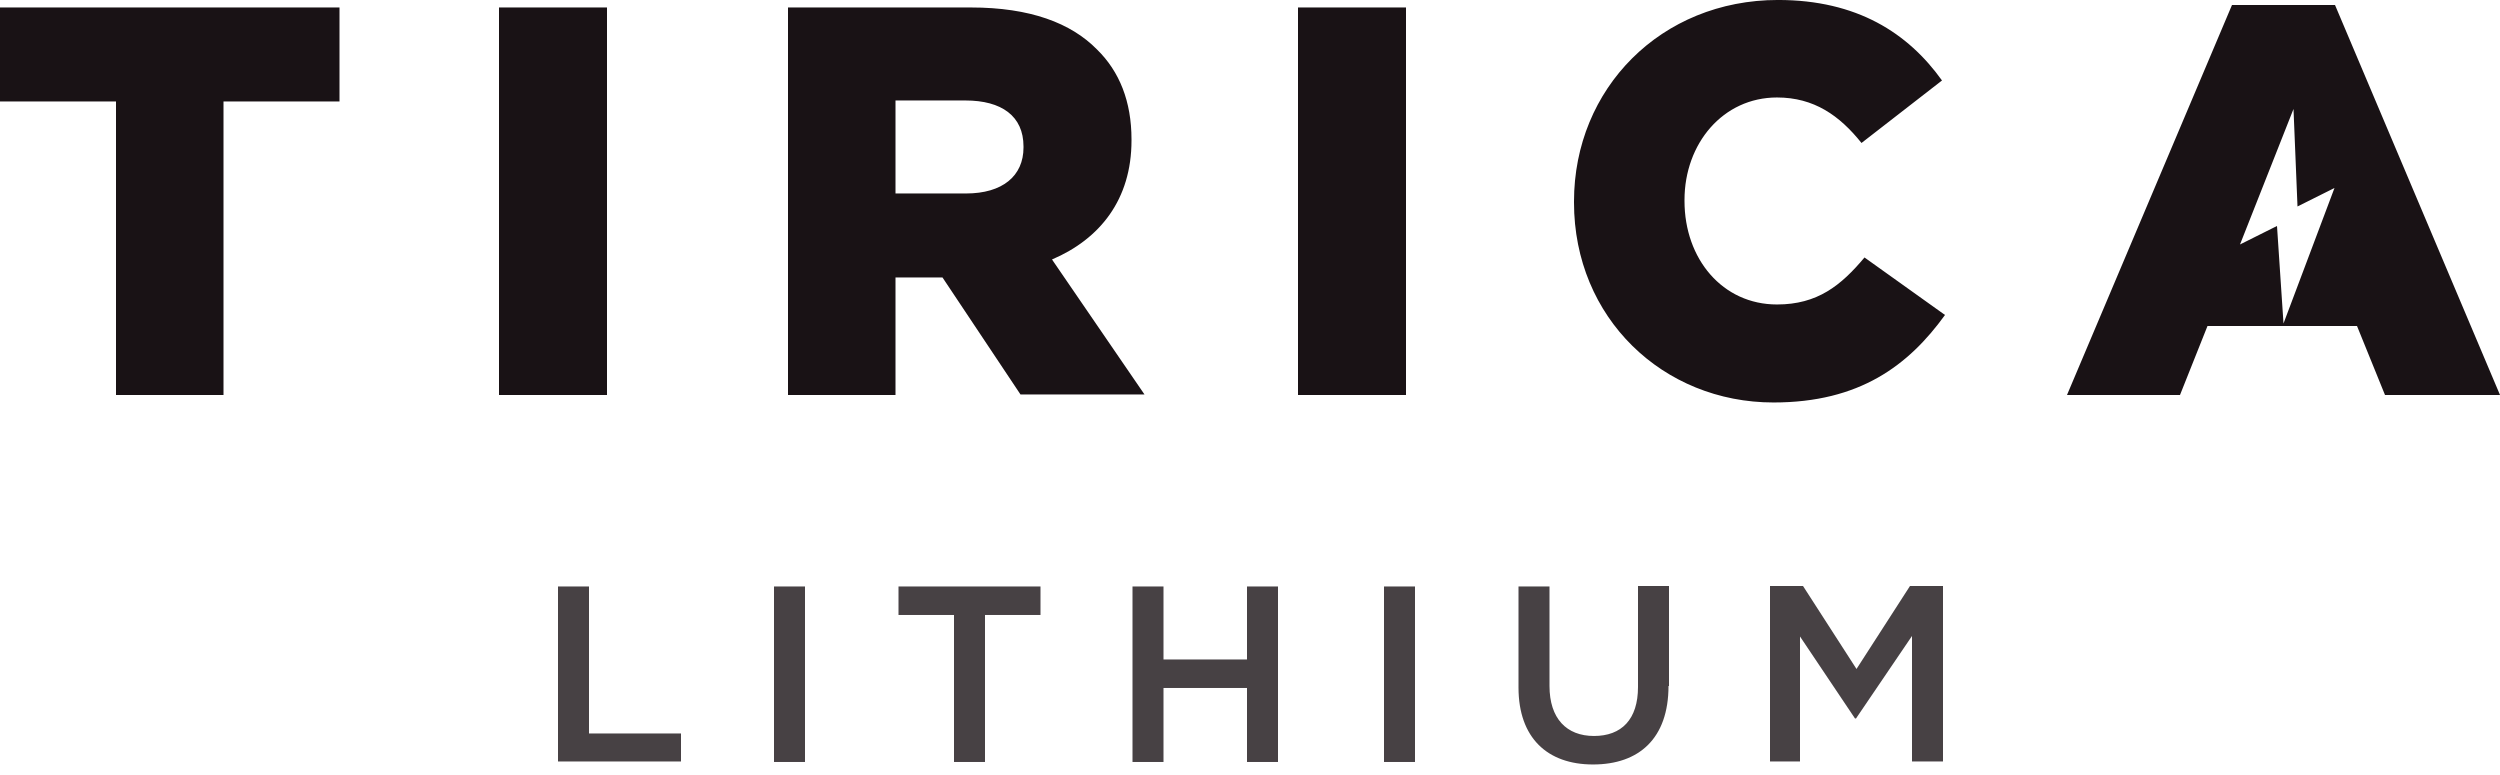 <svg width="200" height="62" viewBox="0 0 200 62" fill="none" xmlns="http://www.w3.org/2000/svg">
<g clip-path="url(#clip0_287_1268)">
<g opacity="0.8">
<path d="M44.64 46.918H47.12V58.678H54.48V60.918H44.64V46.918Z" fill="#191215"/>
<path d="M64.4 46.918V60.958H61.92V46.918H64.4Z" fill="#191215"/>
<path d="M78.8 60.958H76.32V49.198H71.88V46.918H83.24V49.198H78.8V60.958Z" fill="#191215"/>
<path d="M93.08 55.038V60.958H90.6V46.918H93.08V52.758H99.76V46.918H102.24V60.958H99.76V55.038H93.08Z" fill="#191215"/>
<path d="M113.2 46.918V60.958H110.72V46.918H113.2Z" fill="#191215"/>
<path d="M133.48 54.878C133.48 59.078 131.12 61.158 127.44 61.158C123.8 61.158 121.48 59.038 121.48 54.998V46.918H123.96V54.878C123.96 57.478 125.32 58.878 127.52 58.878C129.72 58.878 131.04 57.558 131.04 54.958V46.878H133.52V54.878H133.48Z" fill="#191215"/>
<path d="M148.48 57.478H148.4L144 50.918V60.918H141.6V46.878H144.24L148.52 53.518L152.8 46.878H155.44V60.918H152.96V50.878L148.48 57.478Z" fill="#191215"/>
</g>
<path d="M9.28 8.118H0V0.598H27.16V8.118H17.88V31.598H9.28V8.118ZM39.92 0.598H48.56V31.598H39.92V0.598ZM63.04 0.598H77.68C82.4 0.598 85.68 1.838 87.76 3.958C89.56 5.718 90.52 8.118 90.52 11.158V11.238C90.52 15.958 88 19.118 84.16 20.758L91.56 31.558H81.64L75.4 22.198H75.32H71.64V31.598H63.04V0.598ZM77.28 15.478C80.2 15.478 81.88 14.078 81.88 11.798V11.718C81.88 9.278 80.12 8.038 77.24 8.038H71.64V15.478H77.28ZM103.84 0.598H112.48V31.598H103.84V0.598ZM125.92 16.198V16.118C125.92 7.078 132.88 -0.002 142.24 -0.002C148.56 -0.002 152.64 2.638 155.36 6.438L148.92 11.438C147.16 9.238 145.12 7.798 142.16 7.798C137.84 7.798 134.76 11.478 134.76 15.998V16.078C134.76 20.718 137.8 24.358 142.16 24.358C145.4 24.358 147.28 22.838 149.16 20.598L155.6 25.198C152.68 29.238 148.76 32.198 141.88 32.198C133.04 32.198 125.92 25.438 125.92 16.198ZM178.56 0.398H186.8L200 31.598H190.8L188.56 26.078H176.6L174.4 31.598H165.36L178.56 0.398ZM179.2 19.558L182.16 18.078L182.68 25.878L186.76 15.038L183.8 16.518L183.48 8.718L179.2 19.558Z" fill="#191215"/>
</g>
<defs>
<clipPath id="clip0_287_1268">
<rect width="200" height="61.2" fill="white"/>
</clipPath>
</defs>
</svg>
